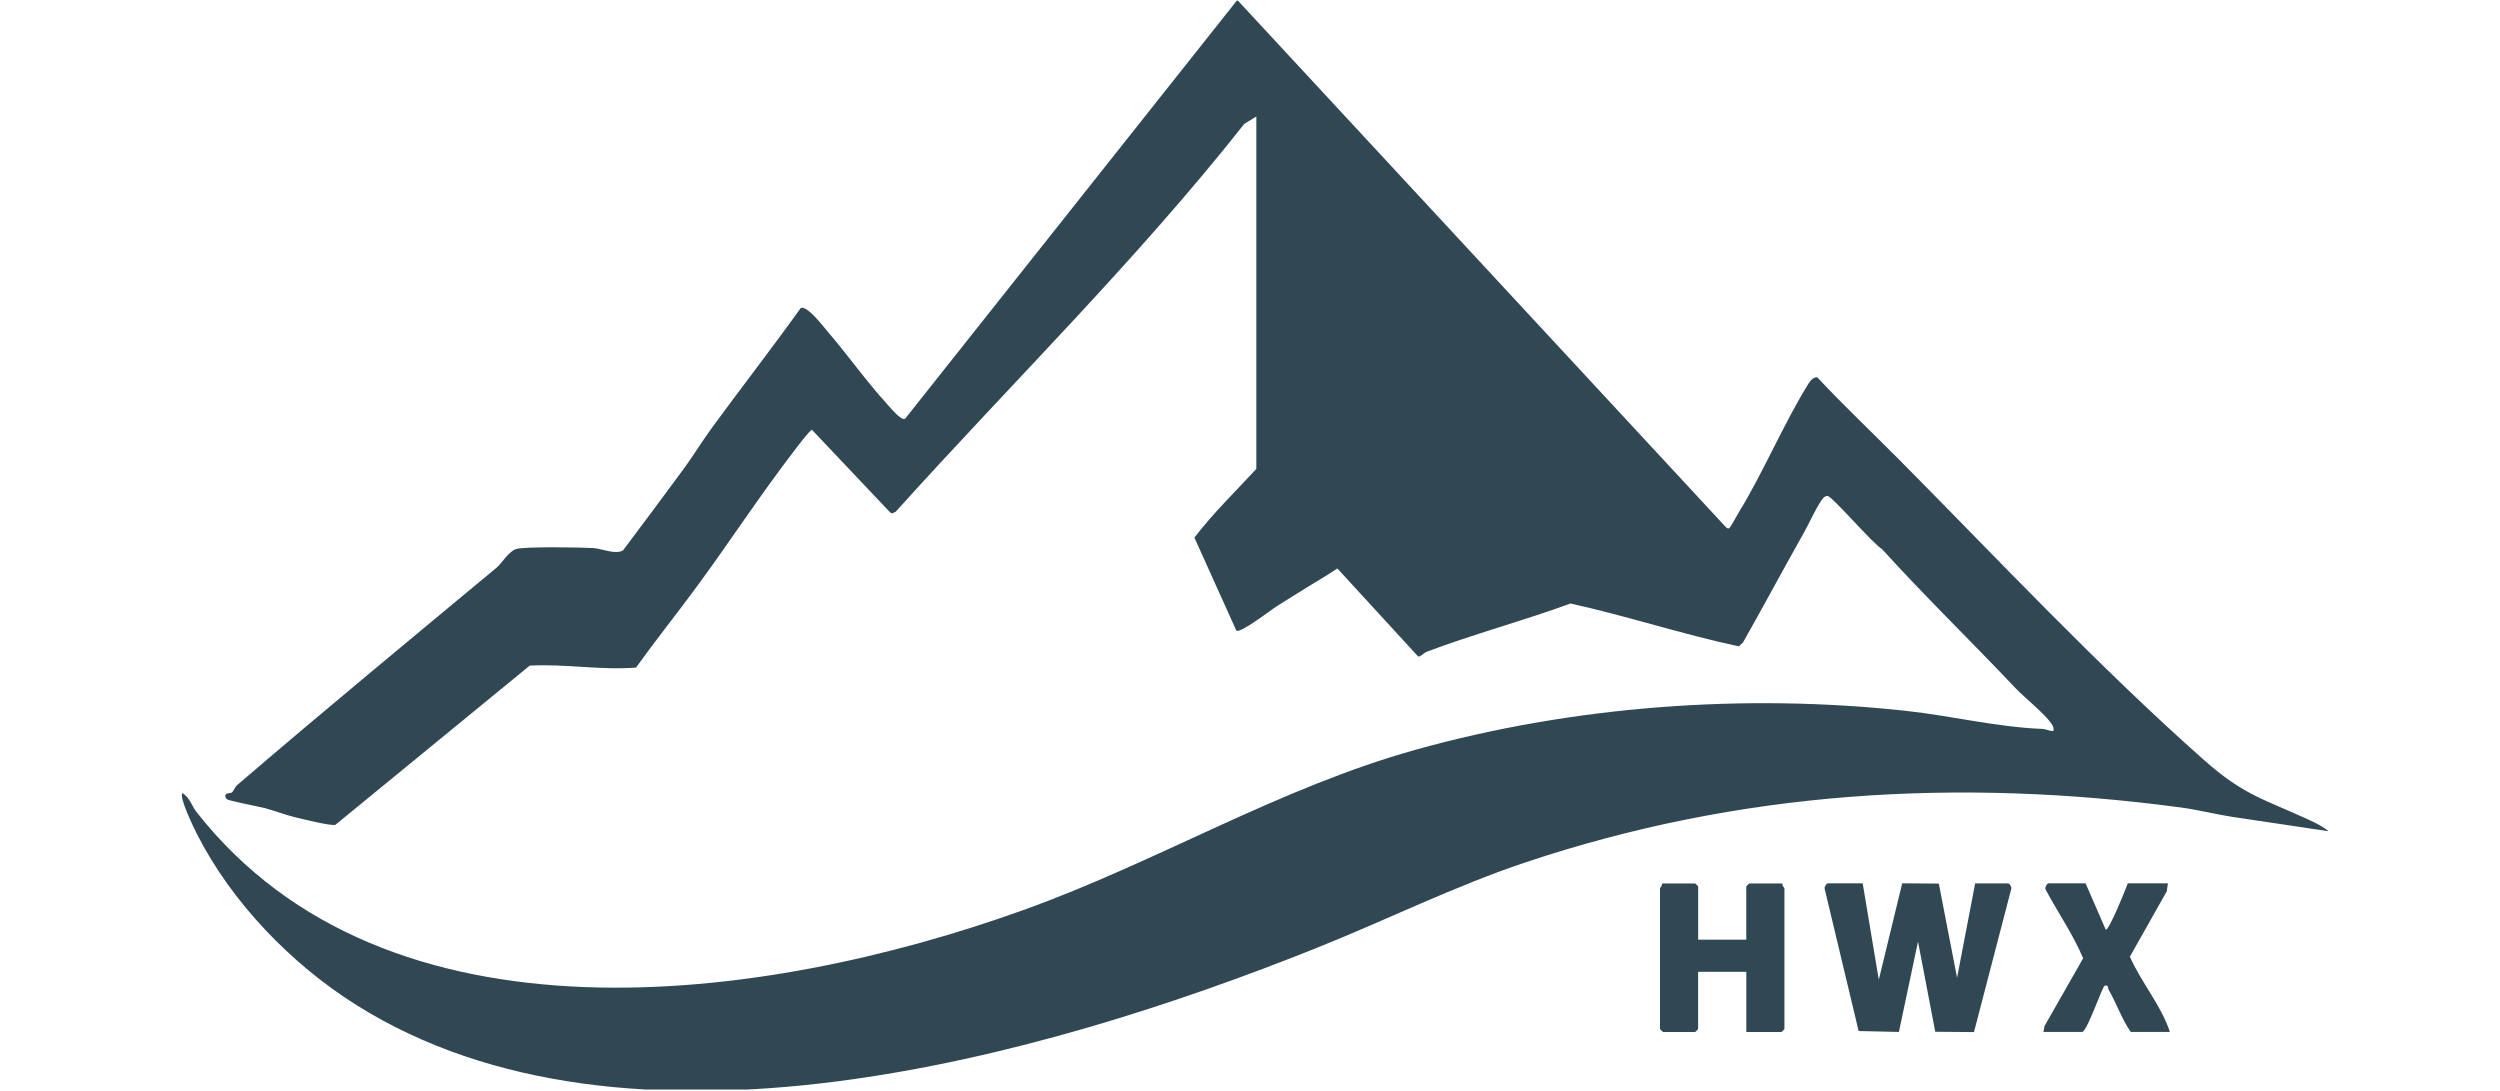 <svg width="110" height="48" viewBox="0 0 110 48" fill="none" xmlns="http://www.w3.org/2000/svg">
<g clip-path="url(#clip0_9227_2418)">
<g clip-path="url(#clip1_9227_2418)">
<g clip-path="url(#clip2_9227_2418)">
<path d="M55.281 5.124L54.749 5.45C50.01 11.457 44.529 16.834 39.41 22.517L39.247 22.593L39.157 22.536L35.727 18.912C35.621 18.929 35.036 19.716 34.915 19.874C33.455 21.773 32.094 23.858 30.674 25.791C29.792 26.992 28.853 28.162 27.985 29.373C26.432 29.498 24.856 29.202 23.307 29.288L14.758 36.292C14.552 36.351 13.245 36.023 12.932 35.945C12.518 35.843 12.048 35.66 11.645 35.554C11.4 35.489 10.018 35.233 9.966 35.154C9.778 34.865 10.137 34.915 10.201 34.872C10.269 34.824 10.329 34.635 10.444 34.536C14.244 31.276 18.041 28.142 21.856 24.972C22.078 24.787 22.352 24.299 22.688 24.164C22.999 24.039 25.578 24.084 26.089 24.113C26.489 24.137 27.095 24.424 27.418 24.211C28.316 23.013 29.208 21.821 30.094 20.615C30.486 20.08 30.901 19.404 31.345 18.795C32.625 17.044 33.966 15.324 35.23 13.556C35.512 13.418 36.224 14.366 36.435 14.611C37.299 15.618 38.114 16.772 39.028 17.775C39.166 17.926 39.646 18.521 39.823 18.427L54.442 0L75.964 23.221C76.057 23.273 76.076 23.264 76.135 23.181C76.227 23.054 76.407 22.704 76.521 22.52C77.583 20.79 78.484 18.63 79.585 16.86C79.656 16.746 79.83 16.557 79.967 16.609C81.13 17.854 82.38 19.032 83.575 20.237C87.821 24.517 92.333 29.332 96.976 33.441C98.752 35.012 99.583 35.142 101.65 36.099C101.89 36.211 102.261 36.397 102.454 36.575C101.061 36.358 99.662 36.164 98.266 35.95C97.506 35.833 96.727 35.633 95.949 35.528C86.119 34.213 76.519 34.799 67.119 37.945C64.005 38.987 61.01 40.476 57.907 41.719C45.824 46.555 27.612 51.709 15.693 44.229C12.804 42.415 10.187 39.697 8.66 36.686C8.521 36.411 7.882 35.091 8.019 34.898C8.321 35.045 8.455 35.483 8.635 35.714C17.03 46.424 33.621 44.138 45.015 40.047C50.944 37.919 56.268 34.664 62.327 32.978C69.196 31.065 76.75 30.501 83.857 31.277C85.887 31.498 87.857 31.994 89.864 32.072C90.029 32.078 90.181 32.176 90.35 32.16C90.375 32.023 90.337 31.955 90.266 31.847C89.993 31.425 89.069 30.687 88.669 30.264C86.709 28.191 84.718 26.263 82.805 24.156C82.431 23.953 80.605 21.822 80.412 21.821C80.268 21.821 80.185 21.953 80.115 22.059C79.847 22.47 79.603 23.026 79.371 23.438C78.467 25.04 77.6 26.666 76.693 28.266L76.506 28.439C74.02 27.909 71.585 27.101 69.103 26.554C67.025 27.316 64.858 27.892 62.788 28.672C62.657 28.721 62.5 28.904 62.4 28.887L58.844 25.012C58.261 25.405 57.65 25.747 57.056 26.124C56.771 26.304 56.446 26.503 56.147 26.693C55.944 26.821 54.562 27.892 54.397 27.743L52.554 23.655C53.376 22.58 54.356 21.631 55.279 20.631V5.128L55.281 5.124Z" fill="#304754"/>
<path d="M81.959 38.869L82.667 43.109L83.697 38.865L85.308 38.878L86.111 43.021L86.907 38.869H88.366C88.41 38.869 88.511 39.015 88.501 39.089L86.855 45.412L85.151 45.397L84.392 41.429L83.552 45.405L81.78 45.366L80.281 39.088C80.272 39.014 80.372 38.868 80.416 38.868H81.962L81.959 38.869Z" fill="#304754"/>
<path d="M74.716 41.345H76.836V39.003C76.836 38.994 76.96 38.871 76.968 38.871H78.426C78.398 38.958 78.515 39.063 78.515 39.093V45.276C78.515 45.286 78.391 45.408 78.383 45.408H76.838V42.758H74.717V45.276C74.717 45.286 74.594 45.408 74.585 45.408H73.172C73.162 45.408 73.04 45.285 73.04 45.276V39.093C73.04 39.063 73.157 38.958 73.128 38.871H74.587C74.596 38.871 74.719 38.995 74.719 39.003V41.345H74.716Z" fill="#304754"/>
<path d="M91.766 38.868L92.65 40.9C92.778 40.999 93.568 39.04 93.621 38.868H95.388L95.338 39.217L93.715 42.093C94.213 43.231 95.093 44.236 95.476 45.406H93.754C93.353 44.831 93.127 44.151 92.781 43.548C92.731 43.461 92.781 43.322 92.607 43.373C92.498 43.404 91.903 45.212 91.634 45.404H89.912L89.96 45.144L91.658 42.165C91.216 41.113 90.555 40.163 90.016 39.157C89.946 39.062 90.075 38.867 90.133 38.867H91.768L91.766 38.868Z" fill="#304754"/>
</g>
</g>
</g>
<defs>
<clipPath id="clip0_9227_2418">
<rect width="110" height="47.94" fill="white" transform="translate(0 0.029)"/>
</clipPath>
<clipPath id="clip1_9227_2418">
<rect width="110" height="47.94" fill="white" transform="translate(0 0.029)"/>
</clipPath>
<clipPath id="clip2_9227_2418">
<rect width="109.98" height="47.94" fill="white" transform="translate(0.01)"/>
</clipPath>
</defs>
</svg>
